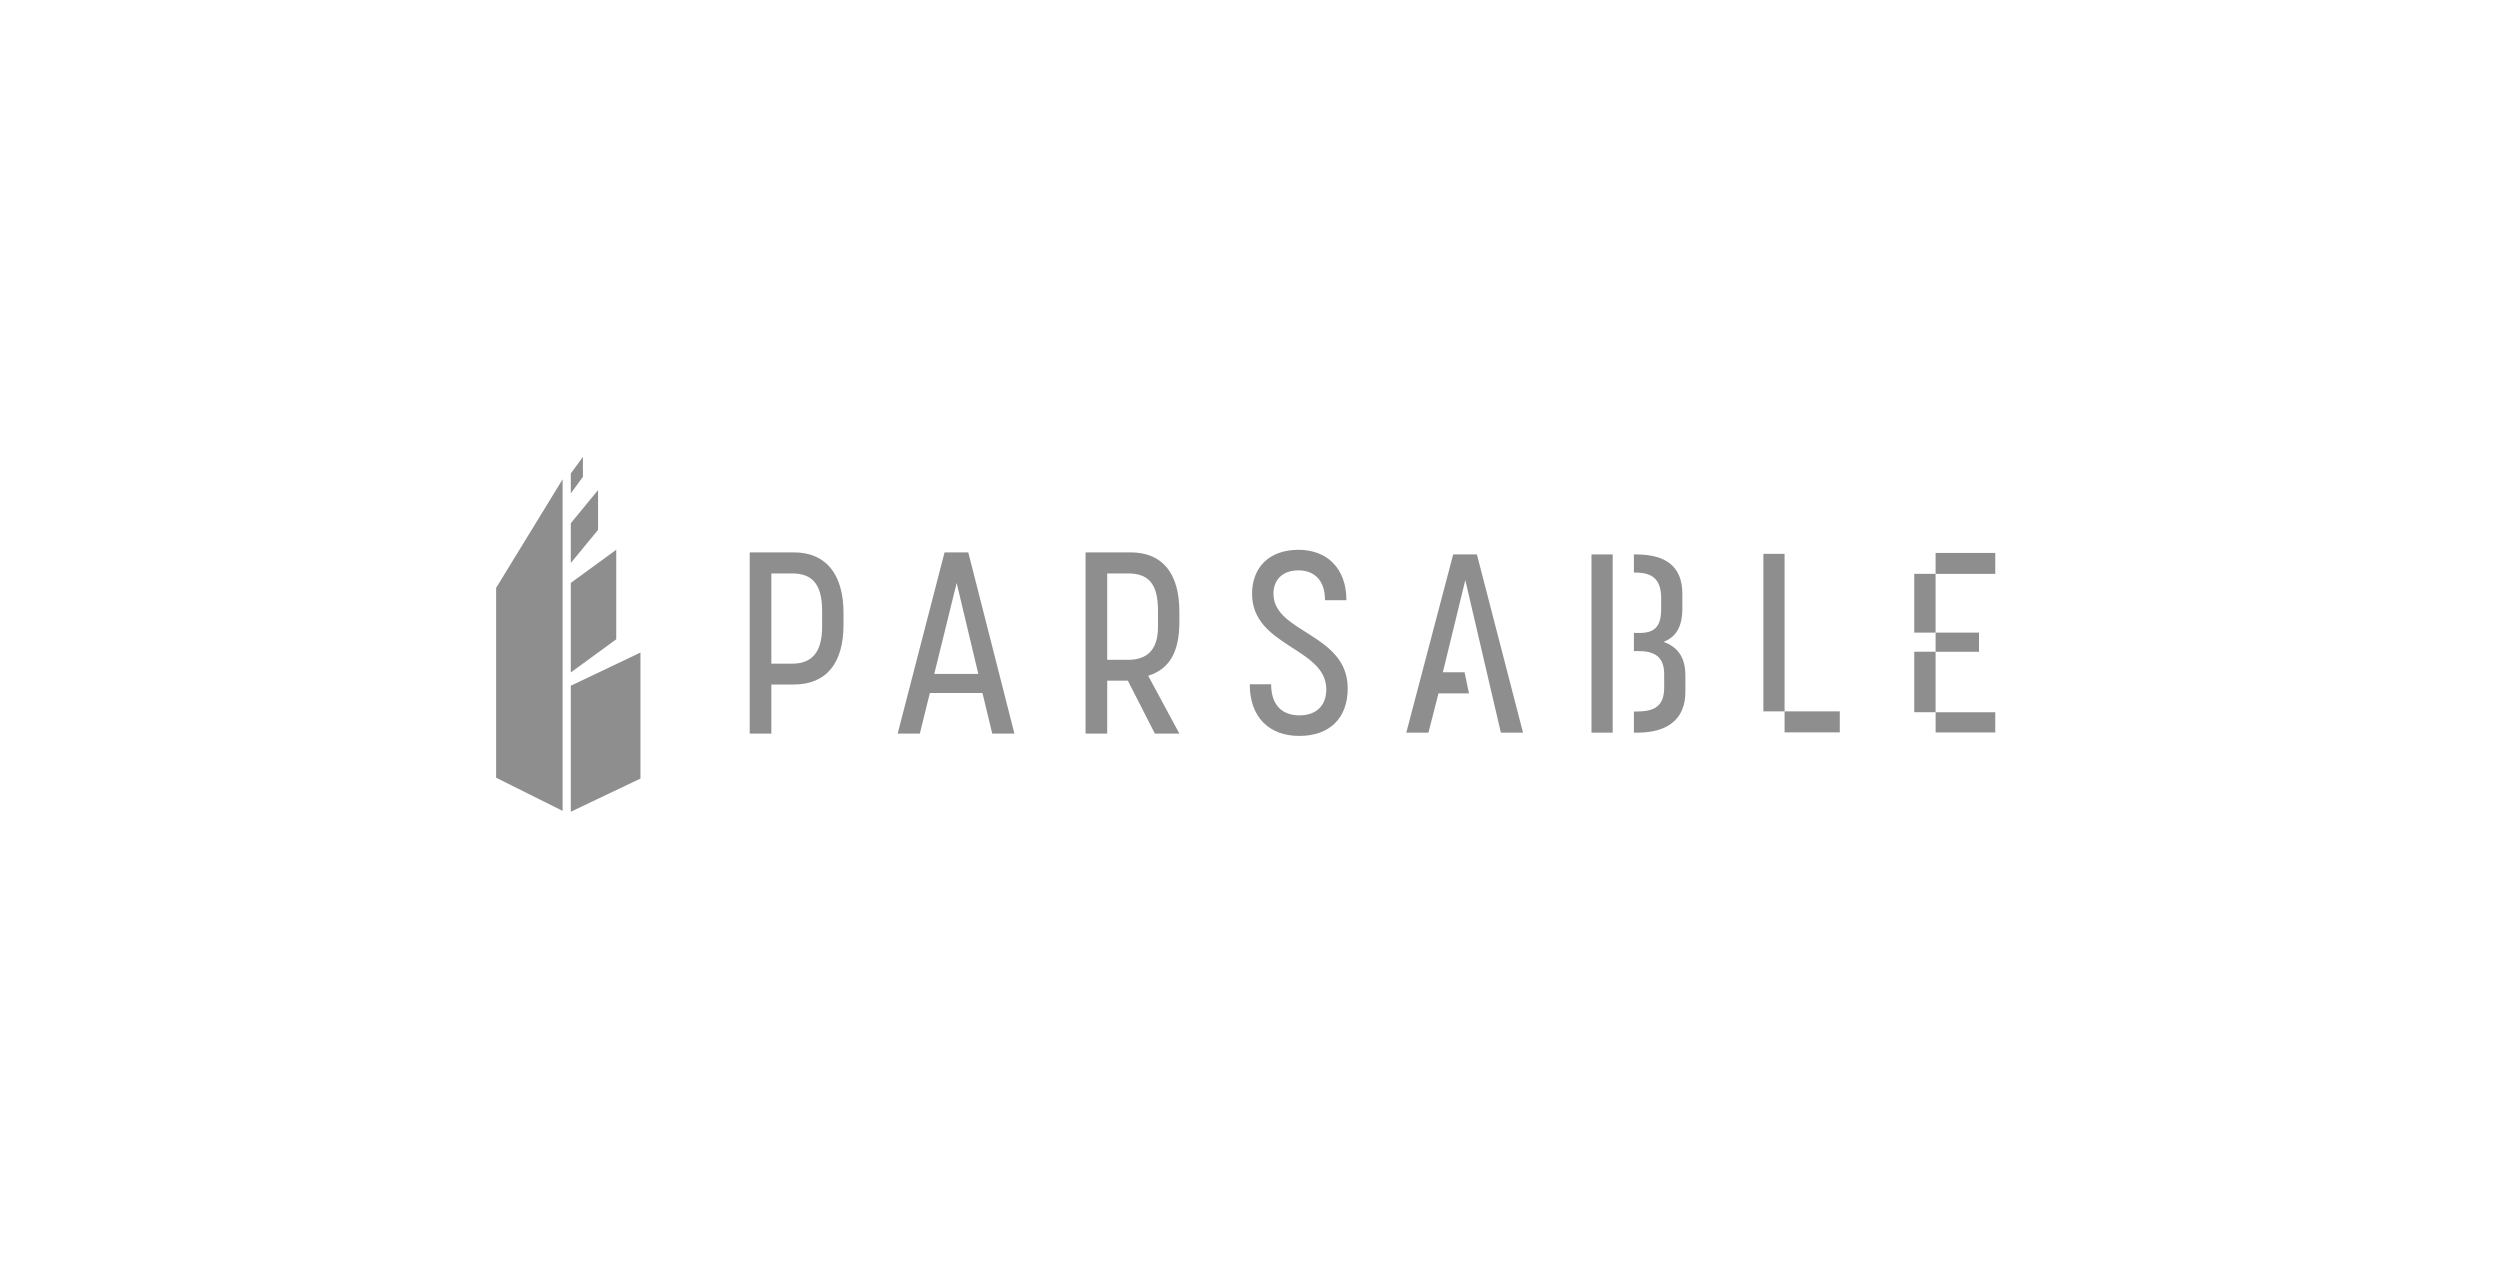 <svg width="290" height="148" viewBox="0 0 290 148" fill="none" xmlns="http://www.w3.org/2000/svg">
<path fill-rule="evenodd" clip-rule="evenodd" d="M57.55 68.195V90.216L65.264 94.062V55.595L57.55 68.195Z" fill="#8E8E8E"/>
<path fill-rule="evenodd" clip-rule="evenodd" d="M66.213 79.543V94.16L74.293 90.314V75.696L66.213 79.543Z" fill="#8E8E8E"/>
<path fill-rule="evenodd" clip-rule="evenodd" d="M66.213 78.004V67.618L71.483 63.77V74.157L66.213 78.004Z" fill="#8E8E8E"/>
<path fill-rule="evenodd" clip-rule="evenodd" d="M66.213 65.309V60.693L69.375 56.847V61.463L66.213 65.309Z" fill="#8E8E8E"/>
<path fill-rule="evenodd" clip-rule="evenodd" d="M67.618 53L66.213 54.923V57.231L67.618 55.308V53Z" fill="#8E8E8E"/>
<path fill-rule="evenodd" clip-rule="evenodd" d="M89.477 66.52V76.987H91.869C94.081 76.987 95.366 75.793 95.366 72.692V70.844C95.366 67.534 94.021 66.52 91.869 66.52H89.477ZM86.966 85.098V64.075H92.078C95.815 64.075 97.848 66.61 97.848 71.112V72.454C97.848 76.987 95.815 79.402 92.078 79.402H89.477V85.098H86.966Z" fill="#8E8E8E"/>
<path fill-rule="evenodd" clip-rule="evenodd" d="M108.373 78.18H113.486L110.973 67.624L108.373 78.18ZM113.964 80.386H107.865L106.699 85.098H104.128L109.569 64.075H112.32L117.672 85.098H115.101L113.964 80.386Z" fill="#8E8E8E"/>
<path fill-rule="evenodd" clip-rule="evenodd" d="M128.436 66.52V76.54H130.829C132.831 76.54 134.326 75.615 134.326 72.723V70.814C134.326 67.564 133.1 66.52 130.829 66.52H128.436ZM125.925 85.098V64.075H131.127C134.864 64.075 136.808 66.52 136.808 70.963V72.127C136.808 75.793 135.552 77.643 133.189 78.389L136.808 85.098H133.967L130.829 78.955H128.436V85.098H125.925Z" fill="#8E8E8E"/>
<path fill-rule="evenodd" clip-rule="evenodd" d="M156.183 69.621H153.702C153.702 67.266 152.415 66.162 150.621 66.162C148.857 66.162 147.722 67.176 147.722 68.877C147.722 73.438 156.333 73.469 156.333 79.849C156.333 83.339 154.209 85.367 150.712 85.367C147.273 85.367 144.971 83.249 144.971 79.372H147.452C147.452 81.907 148.828 82.981 150.741 82.981C152.535 82.981 153.85 81.996 153.85 79.969C153.85 75.108 145.239 75.019 145.239 68.877C145.239 65.924 147.124 63.777 150.621 63.777C153.91 63.777 156.183 65.894 156.183 69.621Z" fill="#8E8E8E"/>
<path fill-rule="evenodd" clip-rule="evenodd" d="M167.373 77.979L169.975 67.29L174.101 84.987H176.671L171.319 64.314H168.569L163.128 84.987H165.699L166.864 80.432H170.401L169.889 77.979H167.373Z" fill="#8E8E8E"/>
<path fill-rule="evenodd" clip-rule="evenodd" d="M187.071 84.987H184.612V64.314H187.071V84.987Z" fill="#8E8E8E"/>
<path fill-rule="evenodd" clip-rule="evenodd" d="M192.971 74.453C194.424 73.892 195.153 72.708 195.153 70.578V68.892C195.153 65.579 193.084 64.314 189.762 64.314H189.532V66.416H189.673C191.66 66.416 192.694 67.176 192.694 69.394V70.667C192.694 72.768 191.867 73.424 190.148 73.424H189.532V75.526H190.088C191.808 75.526 193.045 76.11 193.045 78.182V79.749C193.045 82.027 191.779 82.534 189.851 82.534H189.532V84.987H189.94C193.232 84.987 195.504 83.595 195.504 80.252V78.329C195.504 76.139 194.513 75.016 192.971 74.453Z" fill="#8E8E8E"/>
<path fill-rule="evenodd" clip-rule="evenodd" d="M204.551 82.519H207.01V64.249H204.551V82.519Z" fill="#8E8E8E"/>
<path fill-rule="evenodd" clip-rule="evenodd" d="M222.053 82.617H224.528V75.599H222.053V82.617Z" fill="#8E8E8E"/>
<path fill-rule="evenodd" clip-rule="evenodd" d="M222.053 73.383H224.528V66.566H222.053V73.383Z" fill="#8E8E8E"/>
<path fill-rule="evenodd" clip-rule="evenodd" d="M207.011 84.956H213.414V82.519H207.011V84.956Z" fill="#8E8E8E"/>
<path fill-rule="evenodd" clip-rule="evenodd" d="M224.53 66.57H231.451V64.14H224.53V66.57Z" fill="#8E8E8E"/>
<path fill-rule="evenodd" clip-rule="evenodd" d="M224.533 84.964H231.45V82.622H224.533V84.964Z" fill="#8E8E8E"/>
<path fill-rule="evenodd" clip-rule="evenodd" d="M224.529 75.605H229.563V73.382H224.529V75.605Z" fill="#8E8E8E"/>
</svg>
